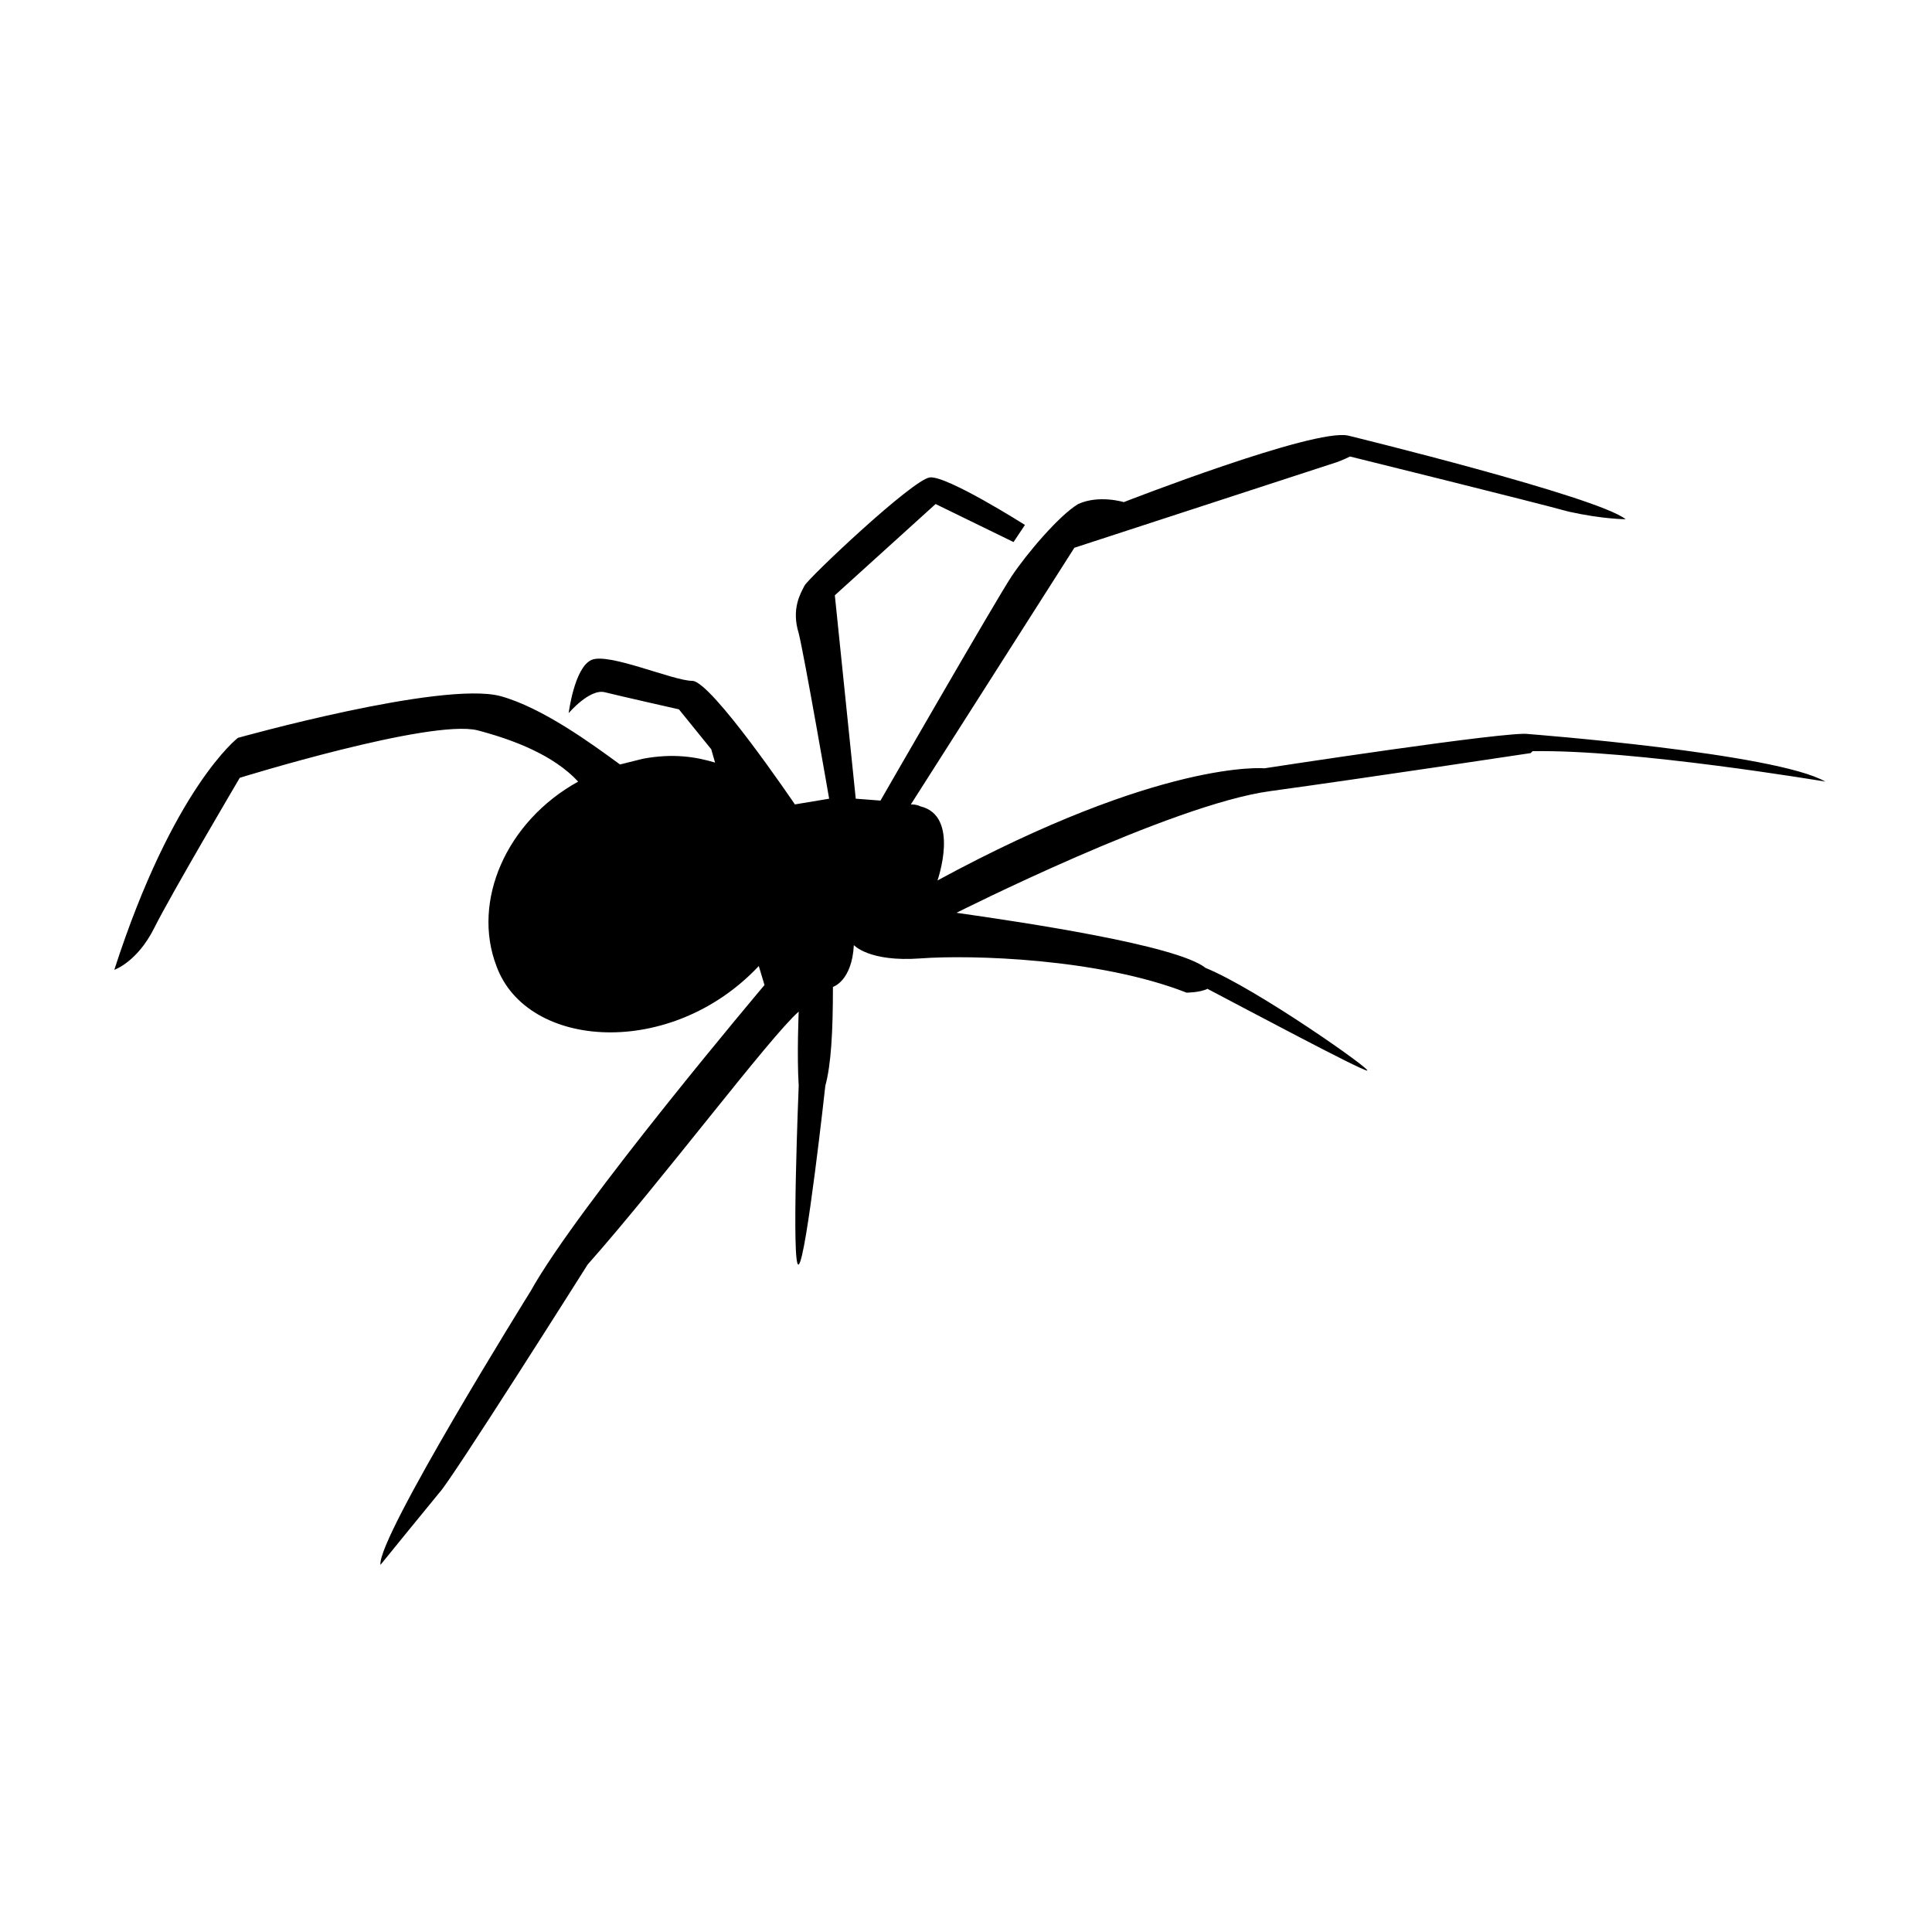 <?xml version="1.0" encoding="UTF-8"?>
<!-- Uploaded to: ICON Repo, www.svgrepo.com, Generator: ICON Repo Mixer Tools -->
<svg fill="#000000" width="800px" height="800px" version="1.1" viewBox="144 144 512 512" xmlns="http://www.w3.org/2000/svg">
 <path d="m627.72 351.13c-13.098-7.559-78.594-12.594-78.594-12.594-4.535-1.008-70.031 9.07-70.031 9.07s-27.207-2.519-86.656 29.727c0 0 6.047-17.129-4.535-19.648-1.008-0.504-2.016-0.504-2.519-0.504l43.332-68.02 69.527-22.672s1.512-0.504 3.527-1.512c0 0 48.871 12.09 57.938 14.609 9.07 2.016 15.113 2.016 15.113 2.016-7.559-6.047-73.555-22.168-73.555-22.168-9.07-2.016-59.449 17.633-59.449 17.633s-6.551-2.016-12.09 0.504c-5.039 3.023-13.602 13.098-17.633 19.145s-34.762 59.449-34.762 59.449l-6.551-0.504-5.543-53.906 26.703-24.184 20.656 10.078 3.023-4.535s-20.656-13.098-25.191-12.594c-4.535 0.504-32.242 26.703-33.25 28.719-1.008 2.016-3.527 6.047-1.512 12.594 1.512 6.047 8.062 43.832 8.062 43.832l-9.074 1.512s-22.168-32.746-27.207-32.746c-5.039 0-22.168-7.559-26.703-5.543s-6.047 14.105-6.047 14.105 5.543-6.551 9.574-5.543c4.031 1.008 19.648 4.535 19.648 4.535l8.566 10.578 1.008 3.527c-5.039-1.512-11.082-2.519-19.145-1.008-2.016 0.504-4.031 1.008-6.047 1.512-7.559-5.543-20.656-15.113-31.738-18.137-15.621-4.031-69.527 11.086-69.527 11.086s-17.129 13.098-32.746 61.465c0 0 6.047-2.016 10.578-11.082 4.535-9.07 22.672-39.801 22.672-39.801s50.383-15.617 62.977-12.594c9.574 2.519 20.152 6.551 26.703 13.602-19.145 10.578-28.215 31.738-21.664 48.871 8.062 22.168 46.352 24.688 69.527 0l1.512 5.039s-49.375 58.441-61.969 81.113c0 0-40.809 65.496-39.801 72.547 0 0 13.098-16.121 15.617-19.145 3.023-3.023 39.297-60.457 39.297-60.457 19.648-22.168 48.367-60.457 55.922-67.008 0 0-0.504 11.586 0 19.648 0 0-2.016 48.871 0 47.359 2.016-1.512 7.055-47.359 7.055-47.359 1.512-5.543 2.016-14.105 2.016-26.199 0 0 5.039-1.512 5.543-11.082 0 0 4.031 4.535 17.633 3.527 13.602-1.008 47.359 0 70.535 9.07 0 0 3.527 0 5.543-1.008 10.578 5.543 40.809 21.664 42.32 21.664 1.512 0-29.223-21.664-42.824-27.207-7.559-6.047-48.367-12.09-66-14.609 0 0 56.93-28.719 83.129-32.242 25.695-3.527 69.023-10.078 69.023-10.078l0.504-0.504c26.695-0.512 77.578 8.055 77.578 8.055z"/>
</svg>